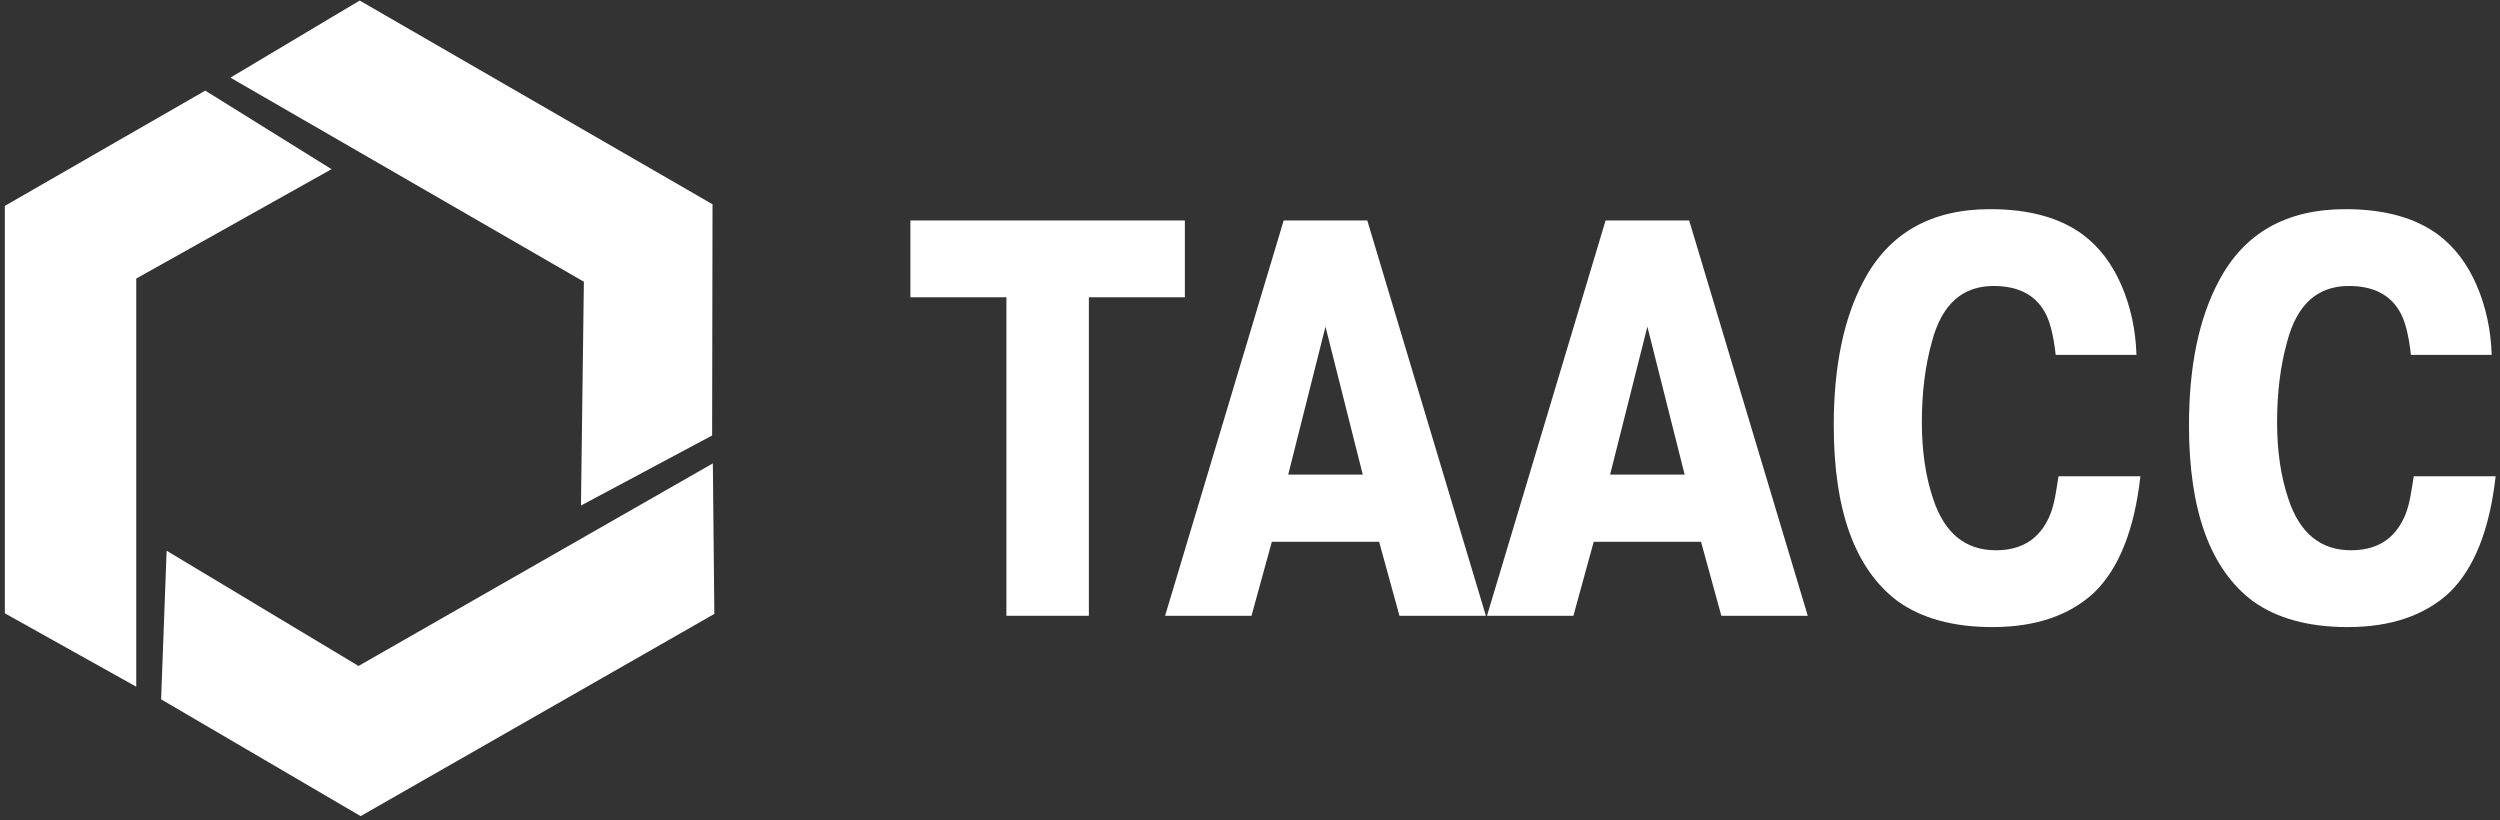 <?xml version="1.0" encoding="UTF-8"?> <svg xmlns="http://www.w3.org/2000/svg" width="448" height="147" viewBox="0 0 448 147" fill="none"><rect x="0" y="0" width="448" height="147" fill="#333333" stroke="none"/><path d="M0.867 109.905L24.415 123.06V49.917L59.408 30.316L36.781 16.24C24.809 23.124 12.838 30.009 0.867 36.893" fill="white"></path><path d="M128.01 110.011L127.743 83.039L64.245 119.341L29.86 98.691L28.871 125.321C40.789 132.297 52.707 139.272 64.626 146.248" fill="white"></path><path d="M64.456 0.099L41.289 13.914L104.631 50.488L104.109 90.593L127.613 78.036C127.637 64.227 127.661 50.417 127.685 36.607" fill="white"></path><path d="M180.349 53.27H163.145V39.507H212.328V53.27H195.124V110.348H180.349V53.27Z" fill="white"></path><path d="M230.847 85.047H244.206L237.526 58.532L230.847 85.047ZM230.038 39.506H245.015L266.268 110.347H250.784L247.14 97.09H227.912L224.269 110.347H208.785L230.038 39.506Z" fill="white"></path><path d="M288.531 85.047H301.89L295.21 58.532L288.531 85.047ZM287.722 39.506H302.699L323.952 110.347H308.468L304.824 97.09H285.596L281.953 110.347H266.469L287.722 39.506Z" fill="white"></path><path d="M368.887 85.351H383.561C382.481 94.932 379.716 101.882 375.262 106.199C370.81 110.315 364.738 112.372 357.046 112.372C350.029 112.372 344.361 110.819 340.044 107.717C332.419 101.983 328.609 91.491 328.609 76.243C328.609 65.652 330.395 57.015 333.972 50.335C338.492 41.768 346.049 37.482 356.642 37.482C363.59 37.482 369.122 39.001 373.239 42.037C376.207 44.263 378.517 47.299 380.171 51.145C381.824 54.991 382.717 59.14 382.853 63.593H368.381C367.976 59.949 367.301 57.353 366.357 55.8C364.602 52.764 361.566 51.246 357.249 51.246C351.648 51.246 347.972 54.552 346.218 61.164C345.004 65.482 344.396 70.307 344.396 75.636C344.396 80.832 345.069 85.419 346.42 89.399C348.445 95.539 352.189 98.609 357.654 98.609C361.97 98.609 365.042 96.855 366.863 93.346C367.268 92.605 367.605 91.744 367.875 90.765C368.144 89.788 368.381 88.624 368.584 87.274L368.887 85.351Z" fill="white"></path><path d="M432.544 85.351H447.218C446.138 94.932 443.373 101.882 438.919 106.199C434.467 110.315 428.395 112.372 420.703 112.372C413.685 112.372 408.018 110.819 403.701 107.717C396.076 101.983 392.266 91.491 392.266 76.243C392.266 65.652 394.052 57.015 397.629 50.335C402.148 41.768 409.706 37.482 420.298 37.482C427.247 37.482 432.779 39.001 436.895 42.037C439.863 44.263 442.174 47.299 443.828 51.145C445.48 54.991 446.374 59.14 446.51 63.593H432.038C431.633 59.949 430.958 57.353 430.013 55.8C428.258 52.764 425.223 51.246 420.905 51.246C415.305 51.246 411.628 54.552 409.874 61.164C408.66 65.482 408.053 70.307 408.053 75.636C408.053 80.832 408.726 85.419 410.077 89.399C412.101 95.539 415.846 98.609 421.311 98.609C425.627 98.609 428.698 96.855 430.52 93.346C430.925 92.605 431.262 91.744 431.532 90.765C431.801 89.788 432.038 88.624 432.241 87.274L432.544 85.351Z" fill="white"></path></svg> 